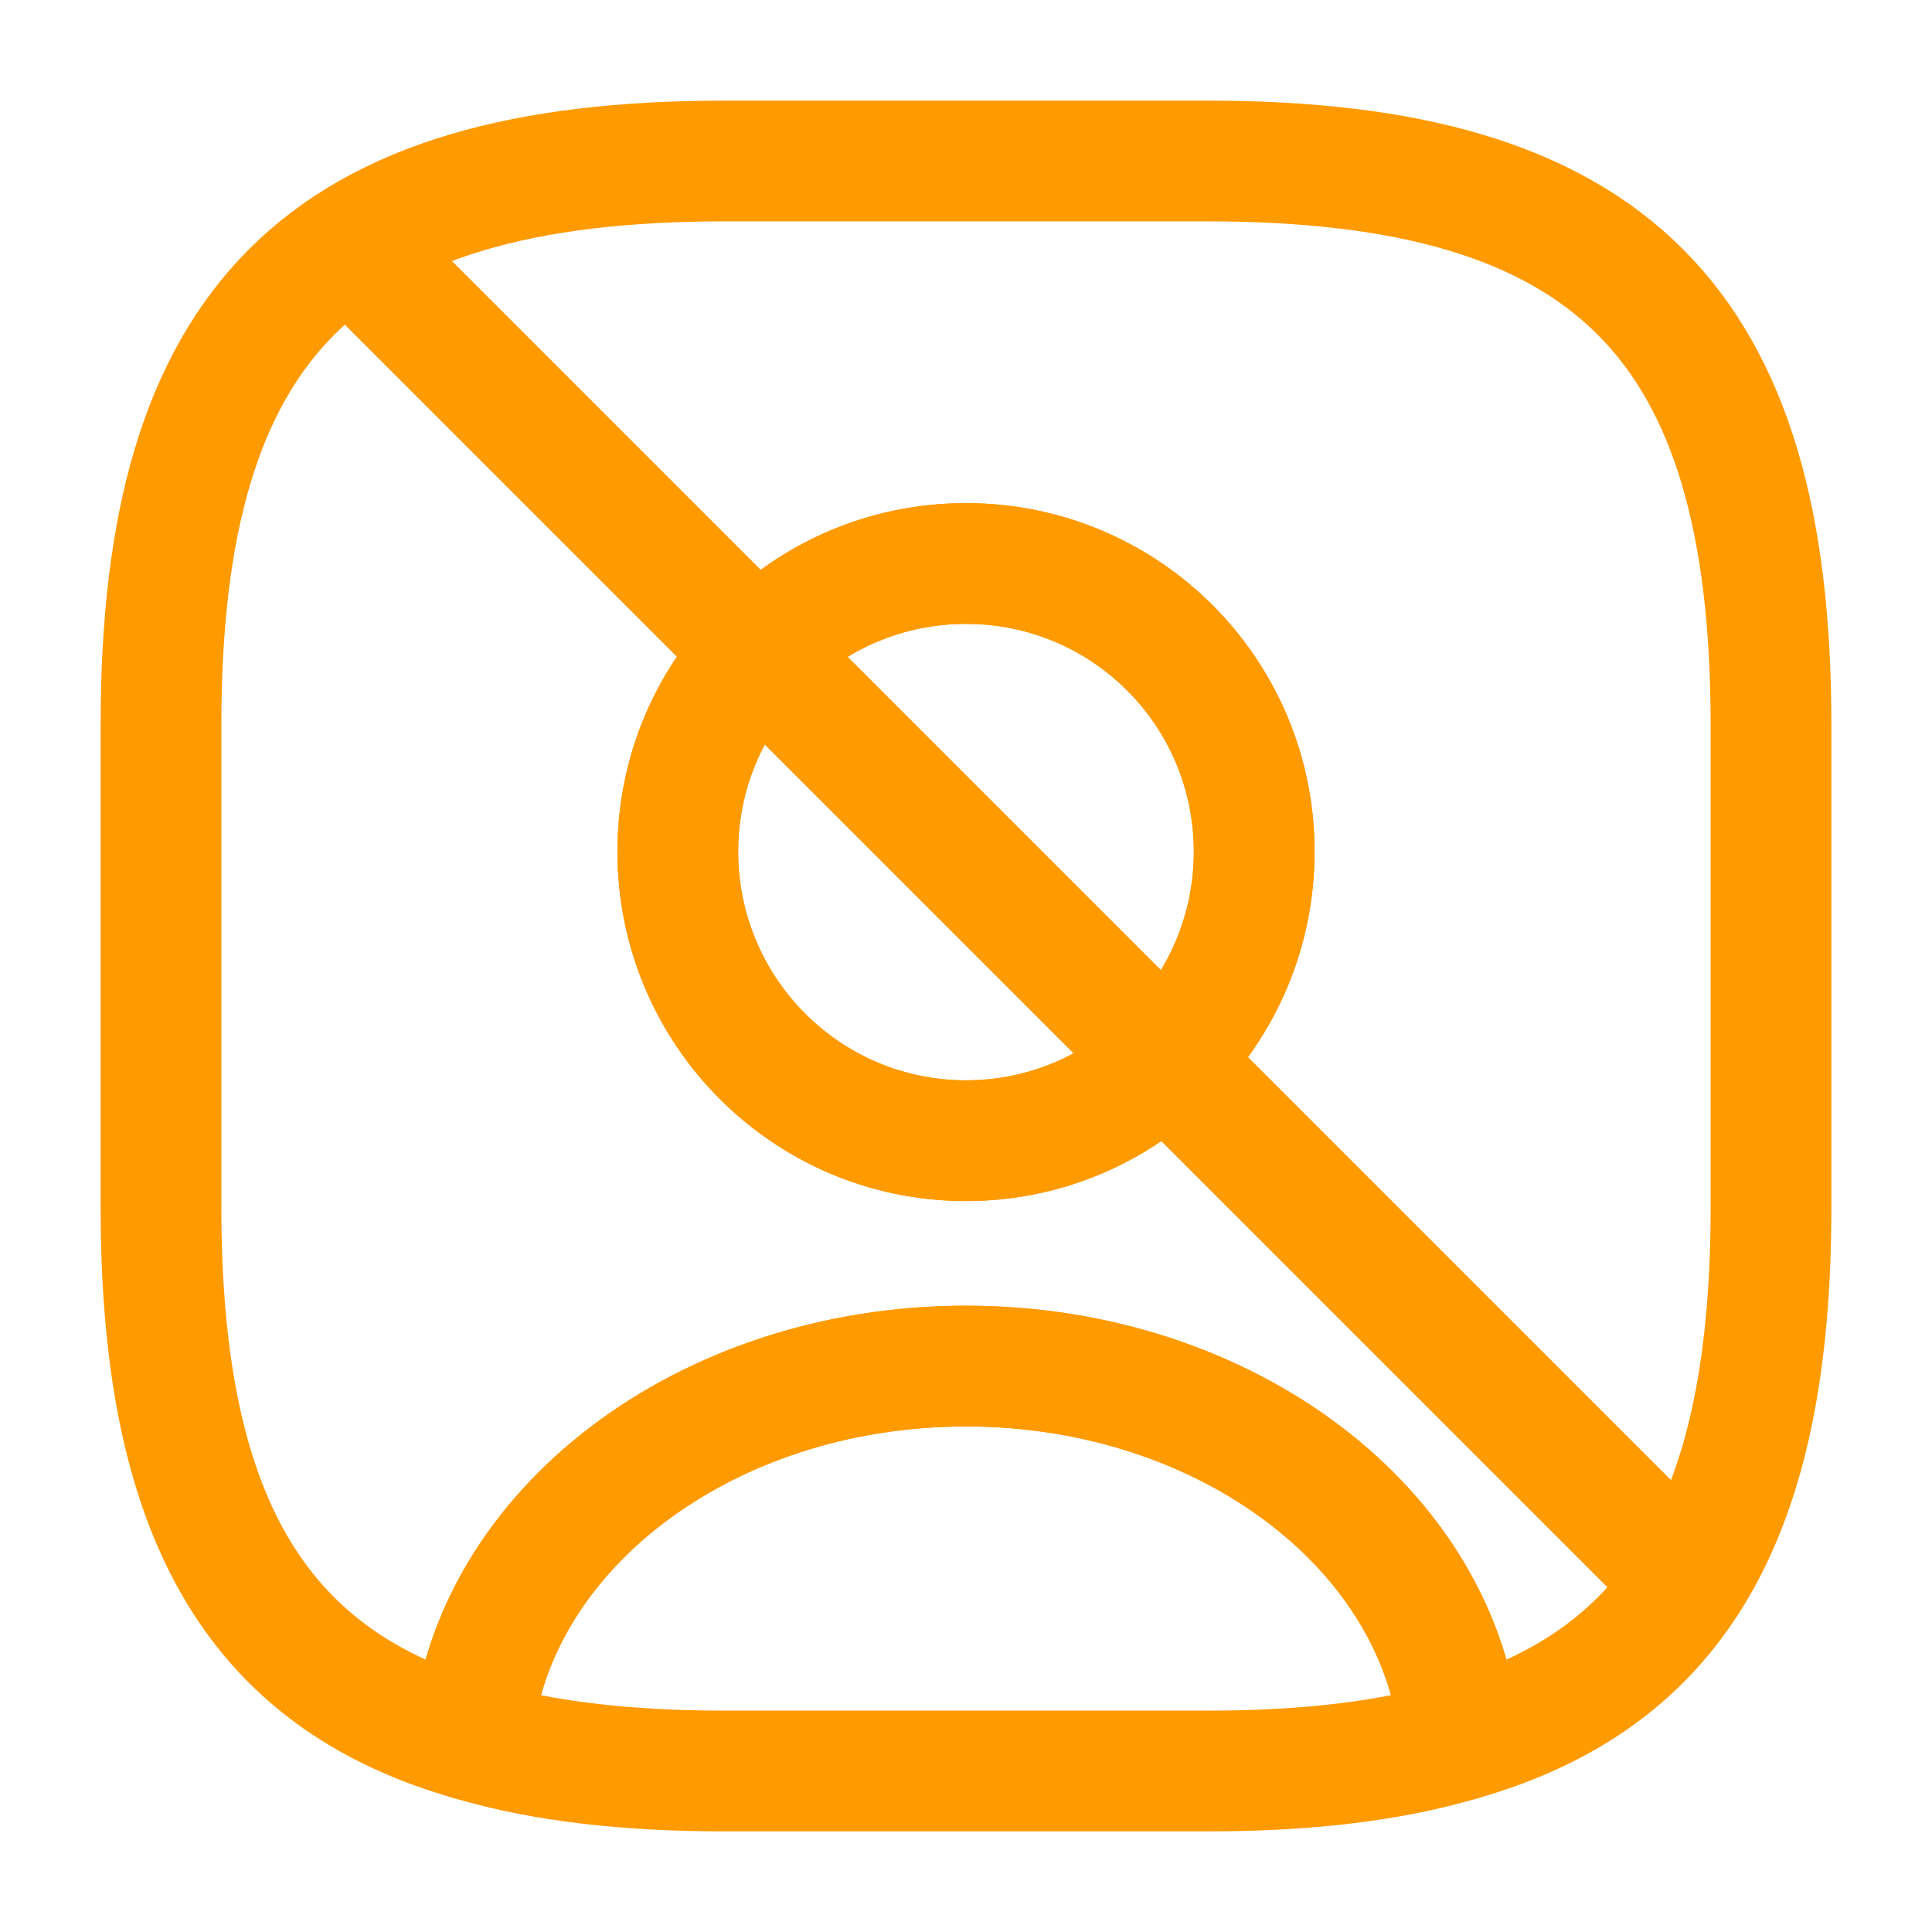 <svg width="48" height="48" viewBox="0 0 48 48" fill="none" xmlns="http://www.w3.org/2000/svg">
<path d="M36.28 43.24C34.52 43.76 32.44 44 30 44H18C15.56 44 13.48 43.76 11.72 43.24C12.16 38.04 17.5 33.94 24 33.94C30.5 33.94 35.84 38.04 36.28 43.24Z" stroke="#FF9A00" stroke-width="3" stroke-linecap="round" stroke-linejoin="round"/>
<path d="M30 4H18C8 4 4 8 4 18V30C4 37.56 6.28 41.7 11.72 43.24C12.16 38.04 17.5 33.94 24 33.94C30.5 33.94 35.84 38.04 36.28 43.24C41.72 41.7 44 37.56 44 30V18C44 8 40 4 30 4ZM24 28.34C20.04 28.34 16.84 25.12 16.84 21.16C16.84 17.2 20.04 14 24 14C27.96 14 31.16 17.2 31.16 21.16C31.16 25.12 27.96 28.34 24 28.34Z" stroke="#FF9A00" stroke-width="3" stroke-linecap="round" stroke-linejoin="round"/>
<path d="M31.16 21.16C31.16 25.12 27.96 28.34 24 28.34C20.04 28.34 16.84 25.12 16.84 21.16C16.84 17.2 20.04 14 24 14C27.96 14 31.16 17.2 31.16 21.16Z" stroke="#FF9A00" stroke-width="3" stroke-linecap="round" stroke-linejoin="round"/>
<line x1="8.561" y1="5.939" x2="41.561" y2="38.939" stroke="#FF9A00" stroke-width="3"/>
</svg>
